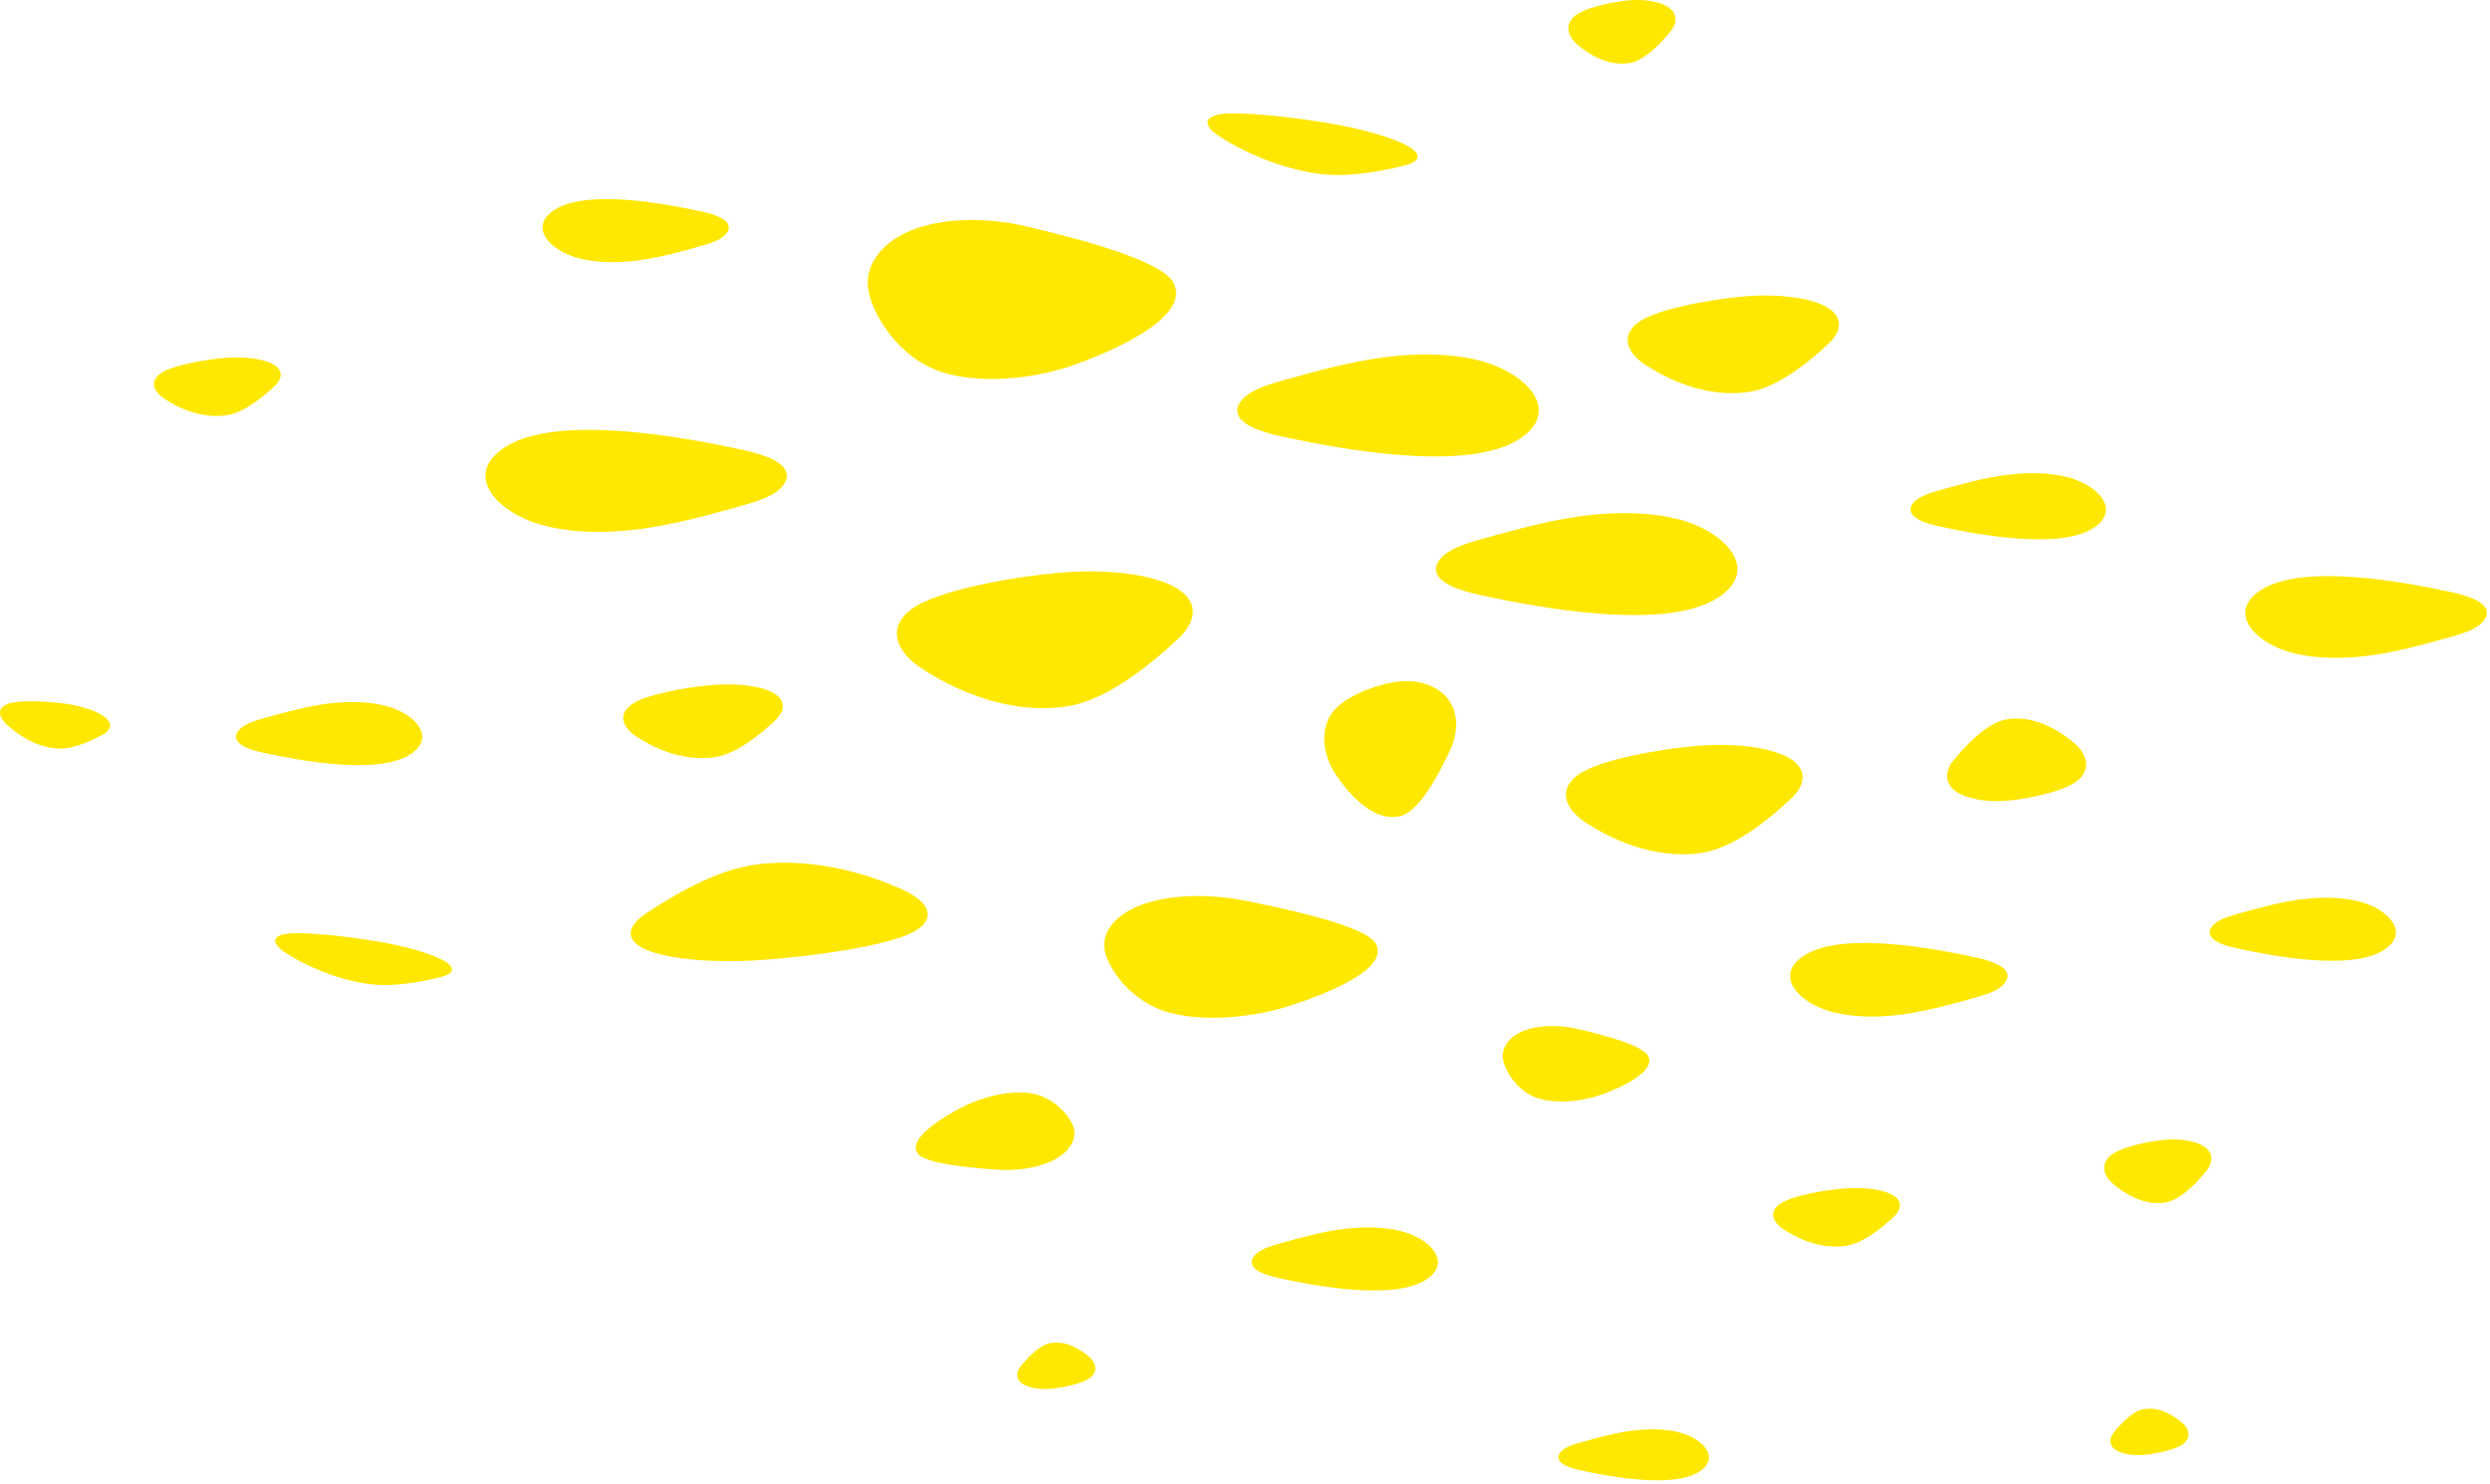 <?xml version="1.0" encoding="UTF-8"?> <svg xmlns="http://www.w3.org/2000/svg" width="542" height="323" viewBox="0 0 542 323" fill="none"> <g clip-path="url(#clip0_643_163)"> <path d="M195.842 140.529C196.672 142.269 198.282 143.939 200.442 145.389C206.652 149.529 218.922 155.789 232.272 153.759C241.952 152.279 252.482 142.759 256.532 138.959C260.092 135.619 261.052 131.579 256.952 128.589C252.112 125.049 241.382 123.849 231.792 124.579C221.532 125.359 204.182 128.329 198.432 132.579C195.152 135.009 194.562 137.849 195.842 140.529Z" fill="#FFE800"></path> <path d="M354.742 75.861C355.332 77.101 356.482 78.291 358.032 79.331C362.462 82.291 371.222 86.761 380.762 85.301C387.672 84.251 395.192 77.441 398.082 74.741C400.622 72.361 401.312 69.471 398.382 67.331C394.922 64.811 387.272 63.951 380.422 64.461C373.102 65.021 360.712 67.141 356.602 70.171C354.252 71.911 353.832 73.941 354.742 75.861Z" fill="#FFE800"></path> <path d="M135.99 157.682C136.44 158.622 137.3 159.522 138.47 160.302C141.82 162.532 148.43 165.912 155.64 164.812C160.86 164.012 166.54 158.882 168.72 156.832C170.64 155.032 171.16 152.852 168.95 151.242C166.34 149.332 160.55 148.682 155.38 149.082C149.85 149.502 140.49 151.102 137.39 153.402C135.62 154.702 135.3 156.232 135.99 157.682Z" fill="#FFE800"></path> <path d="M341.351 175.072C342.011 176.462 343.301 177.802 345.031 178.952C349.991 182.262 359.811 187.272 370.491 185.642C378.231 184.462 386.651 176.842 389.891 173.812C392.741 171.142 393.511 167.912 390.231 165.512C386.361 162.682 377.781 161.722 370.111 162.302C361.901 162.922 348.031 165.302 343.431 168.702C340.801 170.652 340.331 172.922 341.351 175.072Z" fill="#FFE800"></path> <path d="M33.791 84.721C34.141 85.46 34.831 86.18 35.761 86.8C38.421 88.57 43.671 91.251 49.391 90.38C53.531 89.751 58.041 85.671 59.771 84.05C61.291 82.621 61.711 80.891 59.951 79.611C57.881 78.1 53.291 77.581 49.181 77.891C44.791 78.221 37.361 79.501 34.901 81.32C33.501 82.35 33.251 83.57 33.791 84.721Z" fill="#FFE800"></path> <path d="M386.251 265.521C386.601 266.261 387.291 266.981 388.221 267.601C390.881 269.371 396.131 272.051 401.851 271.181C405.991 270.551 410.501 266.471 412.231 264.851C413.751 263.421 414.171 261.691 412.411 260.411C410.341 258.901 405.751 258.381 401.641 258.691C397.251 259.021 389.821 260.301 387.361 262.121C385.951 263.151 385.701 264.371 386.251 265.521Z" fill="#FFE800"></path> <path d="M201.35 197.232C200.54 195.992 198.94 194.822 196.78 193.802C190.6 190.902 178.35 186.542 164.93 188.132C155.2 189.282 144.55 196.212 140.45 198.962C136.84 201.382 135.84 204.282 139.92 206.392C144.74 208.872 155.49 209.632 165.12 209.012C175.42 208.352 192.85 206.052 198.66 202.952C201.98 201.182 202.6 199.142 201.35 197.232Z" fill="#FFE800"></path> <path d="M263.043 27.442C263.453 28.212 264.423 29.082 265.793 29.942C269.743 32.422 277.733 36.602 287.313 37.862C294.253 38.772 302.573 36.812 305.793 36.012C308.623 35.312 309.693 33.952 307.113 32.212C304.063 30.162 296.653 28.092 289.853 26.922C282.573 25.662 270.103 24.152 265.653 24.862C263.103 25.282 262.403 26.252 263.043 27.442Z" fill="#FFE800"></path> <path d="M60.071 205.449C60.411 206.099 61.231 206.829 62.391 207.559C65.711 209.649 72.441 213.169 80.491 214.219C86.331 214.989 93.331 213.339 96.041 212.659C98.421 212.069 99.321 210.919 97.151 209.459C94.591 207.739 88.351 205.999 82.631 205.009C76.511 203.949 66.021 202.679 62.271 203.279C60.121 203.629 59.531 204.449 60.071 205.449Z" fill="#FFE800"></path> <path d="M288.572 163.621C288.972 165.371 289.732 167.071 290.722 168.561C293.572 172.821 299.182 179.311 305.122 177.541C309.422 176.251 313.942 166.931 315.682 163.221C317.212 159.951 317.562 155.941 315.672 152.861C313.442 149.231 308.622 147.821 304.342 148.361C299.772 148.941 292.072 151.581 289.582 155.721C288.162 158.081 287.952 160.911 288.572 163.621Z" fill="#FFE800"></path> <path d="M341.61 7.391C341.92 8.201 342.51 8.991 343.3 9.671C345.56 11.621 350.04 14.591 354.87 13.691C358.38 13.041 362.16 8.631 363.61 6.871C364.89 5.331 365.22 3.441 363.73 2.031C361.96 0.361 358.07 -0.239 354.6 0.071C350.88 0.401 344.6 1.721 342.53 3.681C341.34 4.811 341.14 6.141 341.61 7.391Z" fill="#FFE800"></path> <path d="M458.26 255.422C458.57 256.232 459.16 257.022 459.95 257.702C462.21 259.652 466.69 262.622 471.52 261.722C475.03 261.072 478.81 256.662 480.26 254.902C481.54 253.362 481.87 251.472 480.38 250.062C478.61 248.392 474.72 247.792 471.25 248.102C467.53 248.432 461.25 249.752 459.18 251.712C458 252.842 457.79 254.172 458.26 255.422Z" fill="#FFE800"></path> <path d="M453.79 164.793C453.39 163.733 452.63 162.723 451.6 161.833C448.66 159.293 442.86 155.453 436.59 156.623C432.04 157.473 427.14 163.183 425.25 165.463C423.59 167.463 423.16 169.903 425.1 171.743C427.39 173.903 432.44 174.683 436.95 174.293C441.77 173.873 449.92 172.153 452.6 169.603C454.14 168.143 454.4 166.423 453.79 164.793Z" fill="#FFE800"></path> <path d="M238.252 296.962C238.032 296.372 237.602 295.792 237.022 295.302C235.372 293.872 232.112 291.712 228.582 292.372C226.022 292.852 223.272 296.062 222.212 297.342C221.282 298.472 221.032 299.842 222.132 300.872C223.422 302.092 226.262 302.522 228.792 302.302C231.502 302.062 236.082 301.102 237.592 299.672C238.452 298.842 238.592 297.872 238.252 296.962Z" fill="#FFE800"></path> <path d="M476.202 311.349C475.982 310.759 475.552 310.179 474.972 309.689C473.322 308.259 470.062 306.099 466.532 306.759C463.972 307.239 461.222 310.449 460.162 311.729C459.232 312.859 458.982 314.229 460.082 315.259C461.372 316.479 464.212 316.909 466.742 316.689C469.452 316.449 474.032 315.489 475.542 314.059C476.392 313.229 476.542 312.259 476.202 311.349Z" fill="#FFE800"></path> <path d="M0.081 155.681C0.251 156.321 0.721 157.001 1.401 157.651C3.361 159.511 7.381 162.561 12.411 162.931C16.061 163.201 20.601 160.861 22.361 159.921C23.911 159.091 24.561 157.821 23.281 156.511C21.771 154.961 17.941 153.711 14.391 153.201C10.581 152.651 4.031 152.281 1.611 153.241C0.231 153.791 -0.189 154.691 0.081 155.681Z" fill="#FFE800"></path> <path d="M214.901 238.861C212.891 239.431 210.971 240.201 209.311 241.061C204.561 243.541 197.401 248.061 199.841 251.191C201.611 253.461 212.711 254.311 217.131 254.621C221.021 254.891 225.701 254.321 229.141 252.631C233.201 250.631 234.521 247.541 233.611 245.151C232.641 242.591 229.081 238.601 224.121 237.931C221.291 237.561 217.991 237.981 214.901 238.861Z" fill="#FFE800"></path> <path d="M223.149 81.98C227.149 81.43 231.039 80.46 234.459 79.2C244.249 75.59 259.219 68.57 255.399 61.47C252.629 56.32 231.619 51.2 223.239 49.24C215.869 47.51 206.749 47.24 199.699 49.64C191.369 52.47 187.989 58.35 189.059 63.49C190.209 68.99 195.919 78.2 205.229 81.06C210.549 82.69 216.979 82.84 223.149 81.98Z" fill="#FFE800"></path> <path d="M343.391 239.53C345.291 239.27 347.141 238.81 348.761 238.21C353.411 236.5 360.521 233.16 358.711 229.79C357.391 227.34 347.411 224.91 343.431 223.98C339.931 223.16 335.601 223.03 332.241 224.17C328.281 225.52 326.671 228.31 327.181 230.75C327.731 233.37 330.441 237.74 334.861 239.1C337.401 239.87 340.451 239.94 343.391 239.53Z" fill="#FFE800"></path> <path d="M270.673 221.122C274.223 220.682 277.683 219.922 280.723 218.942C289.423 216.132 302.733 210.693 299.373 205.273C296.943 201.342 278.323 197.502 270.893 196.032C264.363 194.742 256.273 194.572 250.003 196.442C242.603 198.652 239.573 203.163 240.503 207.103C241.493 211.313 246.523 218.343 254.773 220.493C259.493 221.723 265.193 221.802 270.673 221.122Z" fill="#FFE800"></path> <path d="M301.92 77.691C301.46 77.751 300.999 77.811 300.549 77.871C293.389 78.881 286.599 80.761 279.859 82.641C277.329 83.351 274.75 84.071 272.67 85.221C270.6 86.371 269.07 88.051 269.35 89.731C269.79 92.461 274.42 93.991 278.57 94.911C291.34 97.731 319.039 102.921 330.559 95.671C340.209 89.601 332.379 81.111 322.019 78.481C315.779 76.891 308.67 76.861 301.92 77.691Z" fill="#FFE800"></path> <path d="M292.593 267.51C292.313 267.54 292.023 267.58 291.743 267.62C287.323 268.24 283.123 269.41 278.963 270.57C277.393 271.01 275.803 271.45 274.523 272.17C273.243 272.88 272.303 273.92 272.473 274.96C272.743 276.65 275.603 277.59 278.163 278.16C286.053 279.9 303.163 283.11 310.283 278.63C316.243 274.88 311.403 269.64 305.013 268.01C301.163 267.02 296.773 266.99 292.593 267.51Z" fill="#FFE800"></path> <path d="M355.5 311.4C355.27 311.43 355.04 311.46 354.81 311.49C351.23 311.99 347.84 312.94 344.47 313.87C343.2 314.22 341.91 314.58 340.88 315.16C339.84 315.74 339.08 316.58 339.22 317.42C339.44 318.78 341.75 319.55 343.83 320.01C350.21 321.42 364.05 324.01 369.81 320.39C374.63 317.36 370.72 313.12 365.54 311.8C362.43 311 358.88 310.98 355.5 311.4Z" fill="#FFE800"></path> <path d="M437.002 103.351C436.702 103.391 436.412 103.431 436.112 103.471C431.472 104.121 427.062 105.351 422.702 106.561C421.062 107.021 419.382 107.491 418.042 108.231C416.692 108.981 415.712 110.071 415.892 111.161C416.182 112.931 419.182 113.921 421.862 114.521C430.142 116.351 448.092 119.711 455.562 115.011C461.812 111.081 456.742 105.581 450.032 103.861C445.982 102.831 441.382 102.811 437.002 103.351Z" fill="#FFE800"></path> <path d="M71.511 153.15C71.231 153.18 70.941 153.22 70.661 153.26C66.241 153.88 62.041 155.05 57.881 156.21C56.321 156.65 54.721 157.09 53.441 157.81C52.161 158.52 51.221 159.56 51.391 160.6C51.661 162.29 54.521 163.23 57.081 163.8C64.971 165.54 82.081 168.75 89.201 164.27C95.161 160.52 90.321 155.28 83.931 153.65C80.071 152.66 75.681 152.64 71.511 153.15Z" fill="#FFE800"></path> <path d="M501.132 195.74C500.852 195.77 500.562 195.81 500.282 195.85C495.862 196.47 491.662 197.64 487.502 198.8C485.932 199.24 484.342 199.68 483.062 200.4C481.782 201.11 480.842 202.15 481.012 203.19C481.282 204.88 484.142 205.82 486.702 206.39C494.592 208.13 511.702 211.34 518.822 206.86C524.782 203.11 519.942 197.87 513.552 196.24C509.692 195.25 505.302 195.23 501.132 195.74Z" fill="#FFE800"></path> <path d="M515.193 142.772C515.563 142.722 515.923 142.682 516.293 142.632C522.033 141.822 527.473 140.312 532.873 138.812C534.903 138.242 536.973 137.662 538.633 136.742C540.293 135.822 541.513 134.472 541.293 133.122C540.933 130.932 537.233 129.712 533.903 128.972C523.673 126.712 501.473 122.552 492.243 128.362C484.513 133.222 490.783 140.022 499.083 142.142C504.093 143.412 509.783 143.432 515.193 142.772Z" fill="#FFE800"></path> <path d="M138.491 56.739C138.771 56.709 139.061 56.669 139.341 56.629C143.761 56.009 147.961 54.839 152.121 53.679C153.691 53.239 155.281 52.799 156.561 52.079C157.841 51.369 158.781 50.329 158.611 49.289C158.341 47.599 155.481 46.659 152.921 46.089C145.031 44.349 127.921 41.139 120.801 45.619C114.841 49.369 119.681 54.609 126.071 56.239C129.921 57.229 134.311 57.249 138.491 56.739Z" fill="#FFE800"></path> <path d="M345.17 112.22C344.71 112.28 344.25 112.34 343.8 112.4C336.64 113.41 329.85 115.29 323.11 117.17C320.58 117.88 318 118.6 315.92 119.75C313.84 120.9 312.32 122.58 312.6 124.26C313.04 126.99 317.67 128.52 321.82 129.44C334.59 132.26 362.29 137.45 373.81 130.2C383.46 124.13 375.63 115.64 365.27 113.01C359.03 111.43 351.93 111.39 345.17 112.22Z" fill="#FFE800"></path> <path d="M138.692 115.239C139.152 115.179 139.612 115.119 140.062 115.059C147.222 114.049 154.012 112.169 160.752 110.289C163.282 109.579 165.862 108.859 167.942 107.709C170.012 106.559 171.542 104.879 171.262 103.199C170.822 100.469 166.192 98.939 162.042 98.019C149.272 95.199 121.572 90.009 110.052 97.259C100.402 103.329 108.232 111.819 118.592 114.449C124.832 116.029 131.932 116.069 138.692 115.239Z" fill="#FFE800"></path> <path d="M413.472 220.891C413.802 220.851 414.132 220.811 414.462 220.761C419.622 220.031 424.522 218.671 429.382 217.321C431.212 216.811 433.072 216.291 434.562 215.461C436.062 214.631 437.152 213.421 436.962 212.201C436.642 210.231 433.302 209.131 430.312 208.471C421.102 206.441 401.122 202.701 392.822 207.921C385.862 212.301 391.512 218.421 398.982 220.321C403.482 221.461 408.602 221.491 413.472 220.891Z" fill="#FFE800"></path> </g> <defs> <clipPath id="clip0_643_163"> <rect width="541.32" height="322.23" fill="white"></rect> </clipPath> </defs> </svg> 